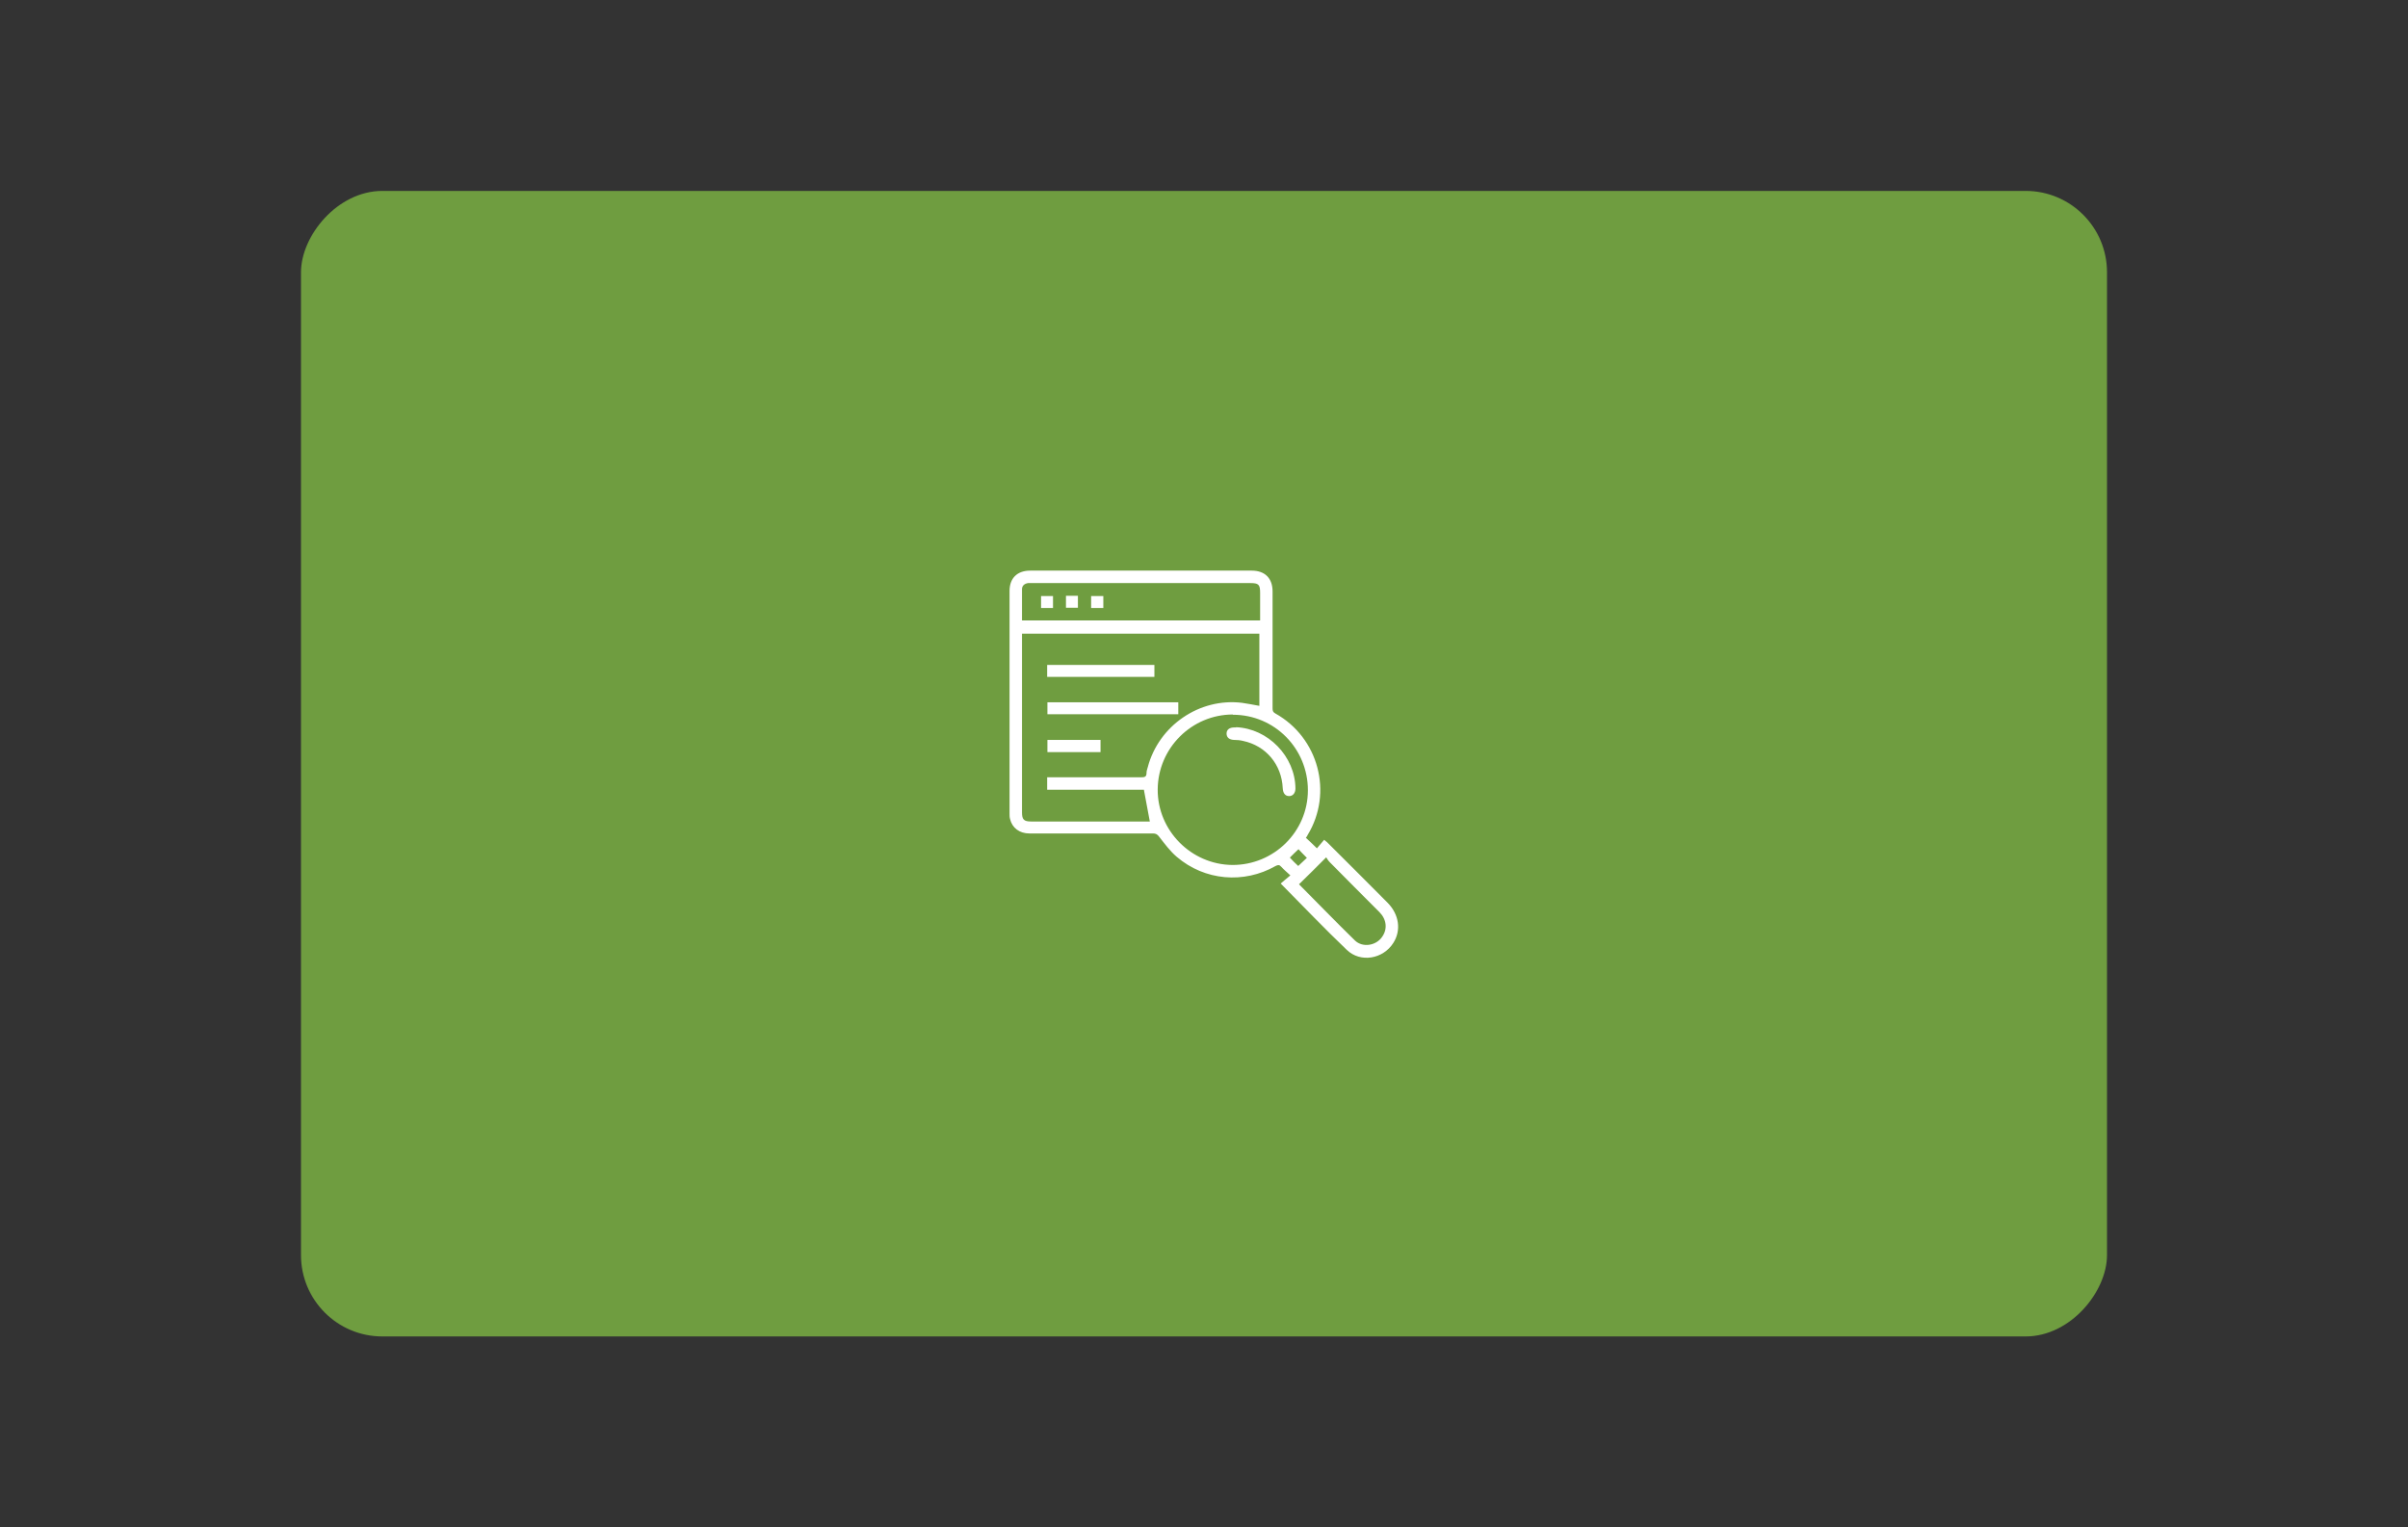 <?xml version="1.0" encoding="UTF-8"?> <svg xmlns="http://www.w3.org/2000/svg" width="533" height="338" viewBox="0 0 533 338" fill="none"><rect x="0" y="0" width="533" height="338" fill="#333333" stroke="none"/><rect width="399.75" height="253.5" rx="18" transform="matrix(-1 -8.74228e-08 -8.74228e-08 1 466.375 42.25)" fill="#6F9D40"></rect><g clip-path="url(#clip0_831_1356)"><path d="M291.465 187.759C291.972 187.197 292.534 186.522 293.097 185.847C293.378 186.128 293.603 186.241 293.715 186.353C298.215 190.853 302.715 195.297 307.159 199.797C309.69 202.384 310.197 205.872 308.397 208.684C306.147 212.228 301.14 213.128 298.103 210.203C293.153 205.478 288.428 200.528 283.478 195.522C284.097 194.959 284.828 194.397 285.615 193.722C284.828 192.991 284.153 192.428 283.59 191.809C283.197 191.359 282.915 191.359 282.353 191.641C275.322 195.634 266.659 194.903 260.472 189.616C258.953 188.322 257.772 186.691 256.534 185.116C256.14 184.609 255.803 184.441 255.184 184.441C246.072 184.441 236.959 184.441 227.846 184.441C225.653 184.441 224.021 183.203 223.571 181.234C223.459 180.841 223.459 180.391 223.459 179.997C223.459 163.628 223.459 147.203 223.459 130.778C223.459 127.966 225.146 126.278 228.015 126.278C244.384 126.278 260.697 126.278 277.065 126.278C279.99 126.278 281.678 127.966 281.678 130.891C281.678 139.497 281.678 148.159 281.678 156.766C281.678 157.328 281.79 157.609 282.297 157.891C291.859 163.234 295.122 175.441 289.44 184.778C289.328 185.003 289.215 185.228 289.047 185.397C289.834 186.128 290.622 186.859 291.465 187.703V187.759ZM253.215 174.766H231.784V172.009C232.122 172.009 232.403 172.009 232.74 172.009C239.378 172.009 246.015 172.009 252.597 172.009C253.328 172.009 253.778 171.953 253.778 171.053C253.778 170.603 253.947 170.153 254.059 169.759C256.478 160.591 265.478 154.403 274.872 155.528C276.165 155.697 277.459 155.978 278.753 156.203V140.228H226.215V141.128C226.215 154.009 226.215 166.891 226.215 179.772C226.215 181.347 226.609 181.797 228.24 181.797C236.734 181.797 245.228 181.797 253.665 181.797C262.103 181.797 254.284 181.797 254.509 181.797C254.059 179.491 253.665 177.241 253.215 174.878V174.766ZM272.903 158.116C263.79 158.116 256.309 165.541 256.253 174.709C256.197 183.766 263.622 191.303 272.734 191.416C281.959 191.472 289.497 184.047 289.497 174.878C289.497 165.653 282.128 158.172 272.903 158.172V158.116ZM278.922 137.303C278.922 135.222 278.922 133.197 278.922 131.172C278.922 129.372 278.584 129.034 276.784 129.034C260.64 129.034 244.497 129.034 228.353 129.034C228.071 129.034 227.846 129.034 227.565 129.034C226.778 129.147 226.215 129.597 226.215 130.384C226.215 132.691 226.215 134.941 226.215 137.303H278.865H278.922ZM287.528 195.691C291.634 199.797 295.684 204.016 299.903 208.122C301.59 209.753 304.572 209.303 305.922 207.334C307.159 205.591 306.934 203.453 305.303 201.822C301.647 198.166 297.99 194.509 294.334 190.797C293.997 190.459 293.772 190.066 293.547 189.728C291.409 191.866 289.497 193.778 287.584 195.634L287.528 195.691ZM287.415 187.928C286.74 188.547 286.122 189.166 285.503 189.784C286.122 190.459 286.74 191.078 287.359 191.641C288.034 191.022 288.653 190.403 289.272 189.841C288.597 189.166 287.978 188.547 287.415 187.928Z" fill="white"></path><path d="M260.81 155.416V158.059H231.841V155.416H260.866H260.81Z" fill="white"></path><path d="M231.784 149.791V147.147H255.522V149.791H231.784Z" fill="white"></path><path d="M243.597 166.441H231.841V163.741H243.597V166.441Z" fill="white"></path><path d="M273.578 160.928C280.666 161.209 286.685 167.397 286.741 174.484C286.741 175.497 286.178 176.172 285.335 176.172C284.491 176.172 283.985 175.553 283.928 174.428C283.703 169.197 280.216 165.034 275.153 163.966C274.478 163.797 273.803 163.741 273.128 163.741C272.06 163.684 271.497 163.178 271.497 162.334C271.497 161.491 272.116 160.984 273.185 160.984C273.353 160.984 273.466 160.984 273.635 160.984L273.578 160.928Z" fill="white"></path><path d="M235.947 131.847H238.591V134.491H235.947V131.847Z" fill="white"></path><path d="M244.216 134.547H241.516V131.903H244.216V134.547Z" fill="white"></path><path d="M230.435 134.547V131.903H233.078V134.547H230.435Z" fill="white"></path></g><defs><clipPath id="clip0_831_1356"><rect width="86.007" height="85.669" fill="white" transform="translate(223.459 126.278)"></rect></clipPath></defs></svg> 